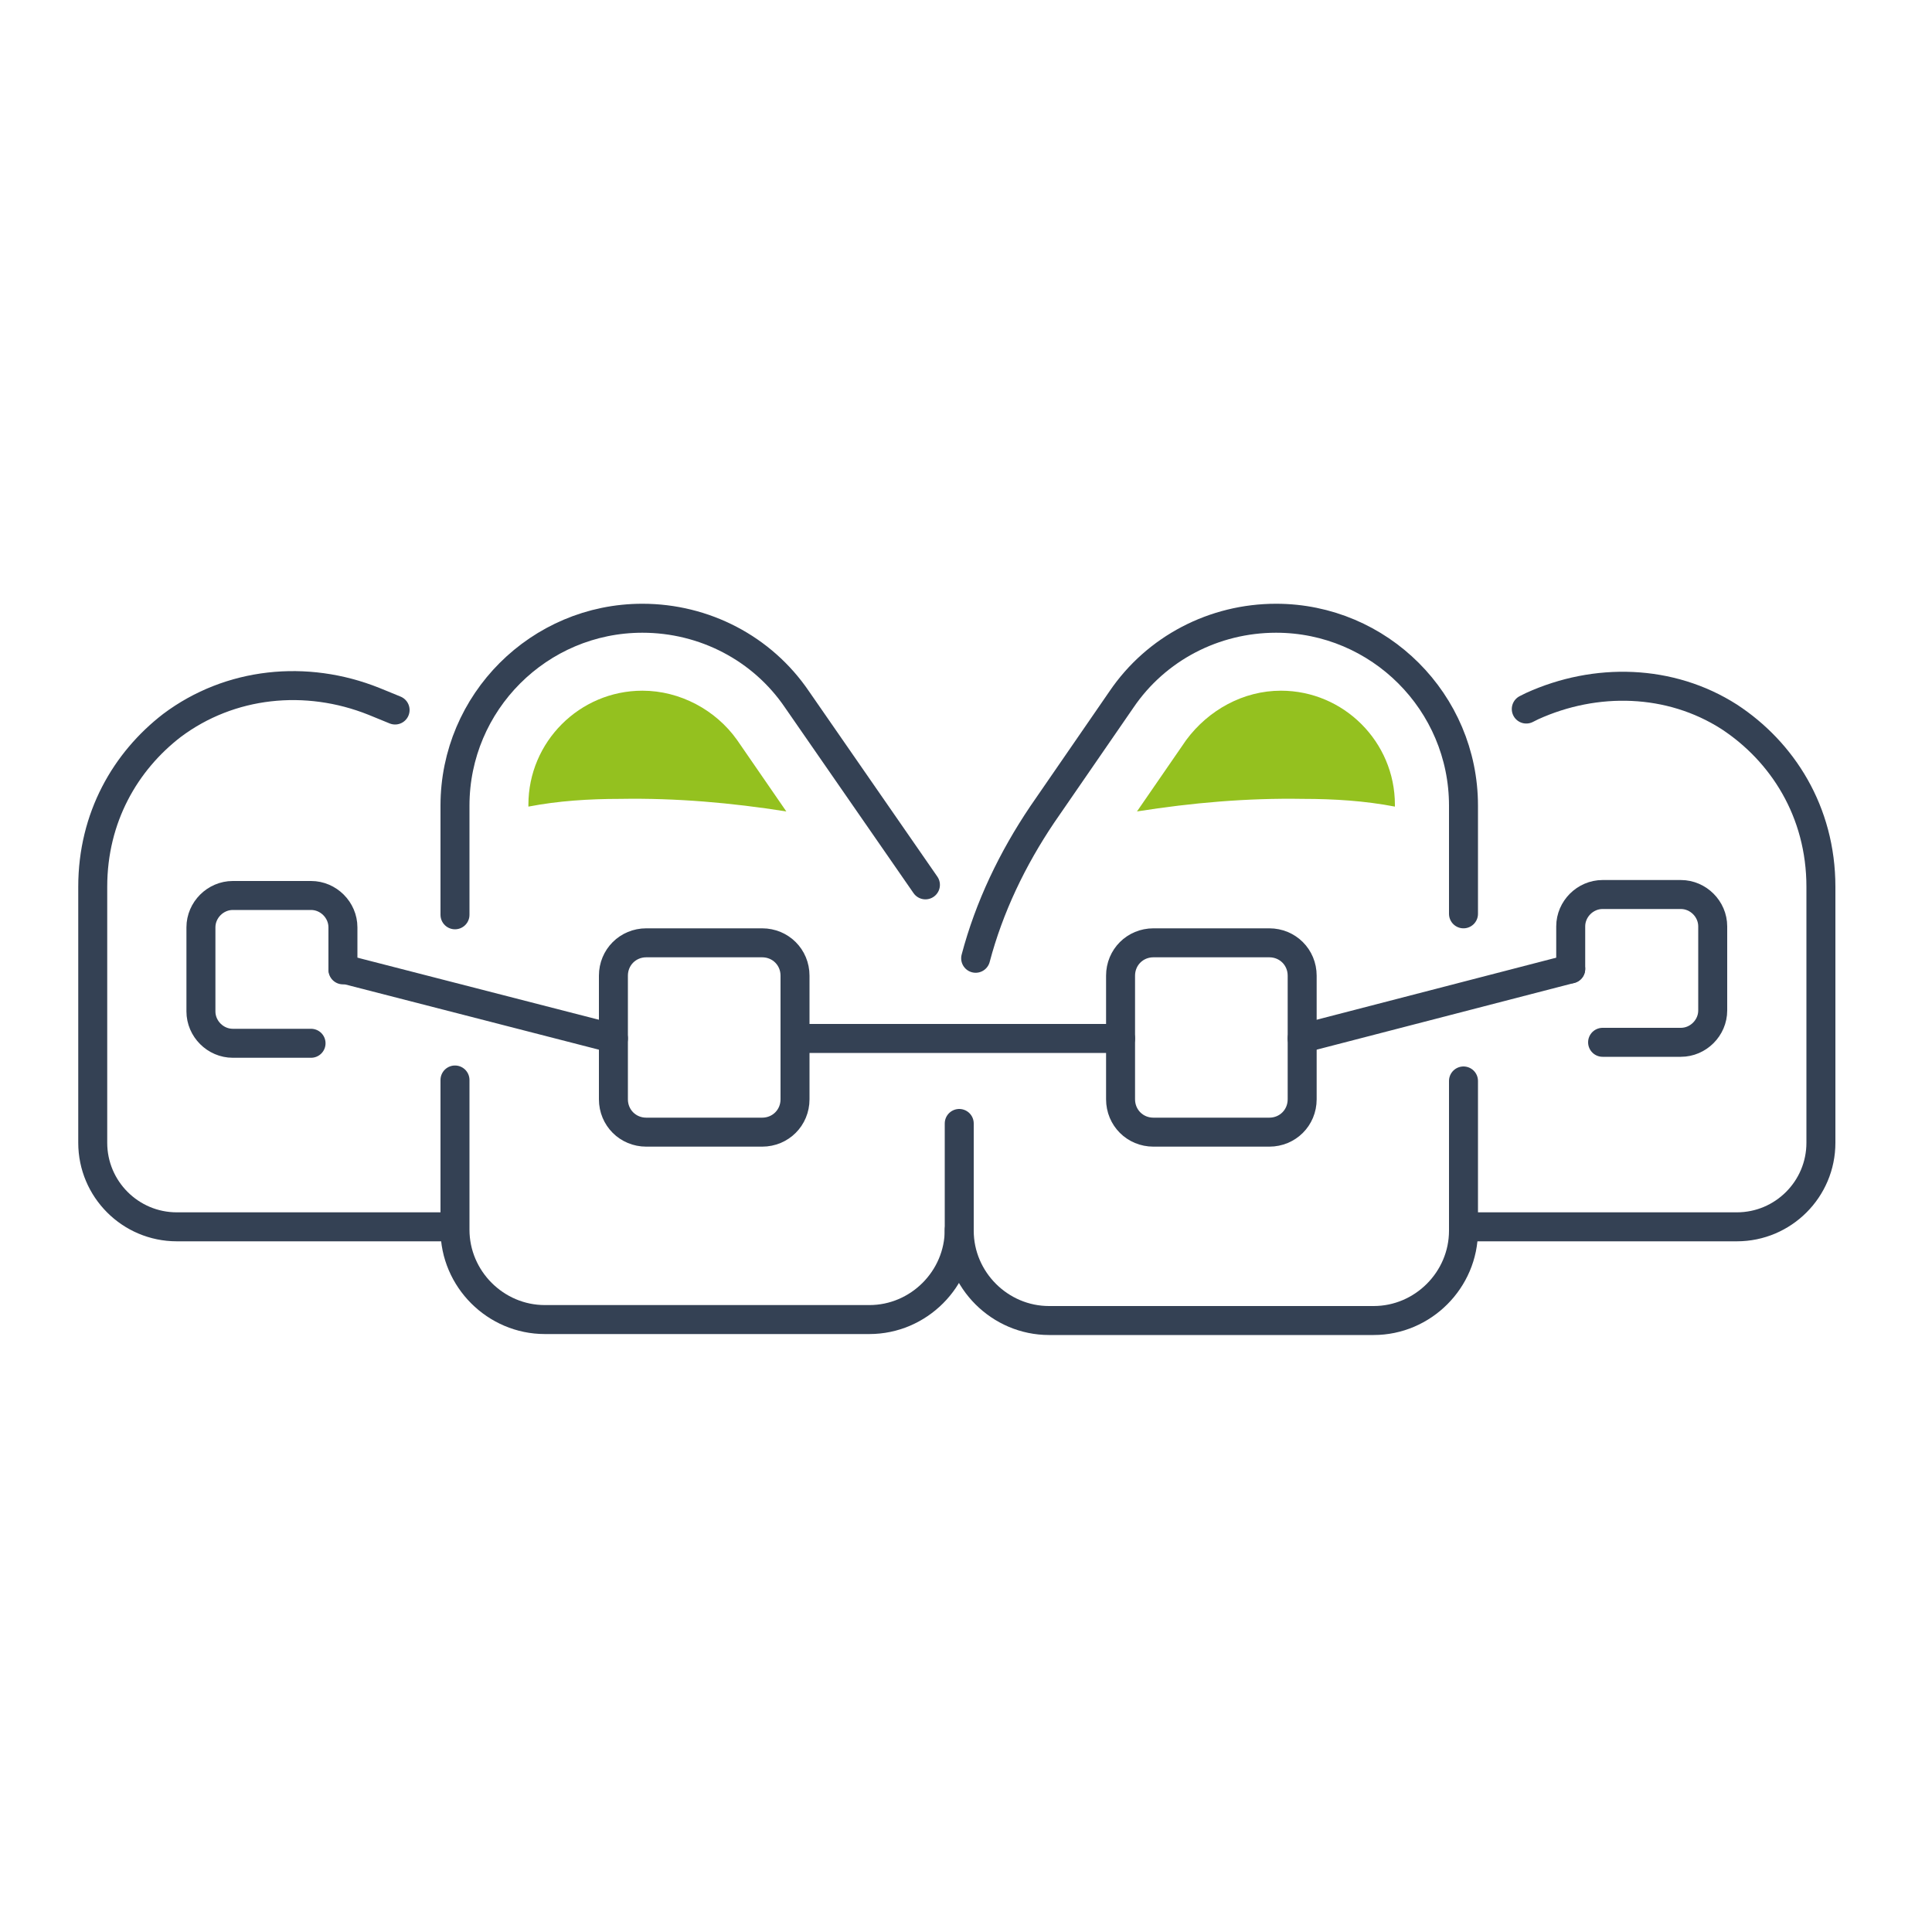 <svg xmlns="http://www.w3.org/2000/svg" xmlns:xlink="http://www.w3.org/1999/xlink" id="Capa_1" x="0px" y="0px" viewBox="0 0 200 200" style="enable-background:new 0 0 200 200;" xml:space="preserve"><style type="text/css">	.st0{fill:none;stroke:#344154;stroke-width:3;stroke-linecap:round;stroke-miterlimit:10;}	.st1{fill:#94C11F;}</style><g>	<path class="st0" d="M151.5,94.6V83.4c0-10.7-8.7-19.4-19.4-19.4l0,0c-6.4,0-12.4,3.1-16,8.4l-8.2,11.9c-3.1,4.6-5.5,9.6-6.9,14.9"></path>	<path class="st0" d="M99.3,116.3v11.1c0,5.1,4.2,9.3,9.3,9.3h33.6c5.1,0,9.3-4.2,9.3-9.3v-15.5"></path>	<path class="st0" d="M47.1,94.7V83.4c0-10.7,8.7-19.4,19.4-19.4l0,0c6.4,0,12.4,3.1,16,8.4l13.3,19.2"></path>	<path class="st0" d="M99.3,127.3c0,5.1-4.2,9.3-9.3,9.3H56.4c-5.1,0-9.3-4.2-9.3-9.3v-15.5"></path>	<path class="st0" d="M151.5,127h28.3c4.8,0,8.7-3.9,8.7-8.7V91.8c0-7.8-4-14-9.5-17.6c-6.1-3.9-13.8-4.1-20.4-1.1l-0.6,0.3"></path>	<path class="st0" d="M46.6,127H18.3c-4.8,0-8.7-3.9-8.7-8.7V91.8c0-7.2,3.4-13,8.2-16.7c6-4.5,13.9-5.3,20.9-2.5l2.2,0.9"></path>	<path class="st0" d="M131.4,117.2h-12c-1.9,0-3.4-1.5-3.4-3.4v-12.8c0-1.9,1.5-3.4,3.4-3.4h12c1.9,0,3.4,1.5,3.4,3.4v12.8  C134.8,115.7,133.3,117.2,131.4,117.2z"></path>	<path class="st0" d="M162.6,100.3v-4.4c0-1.8,1.5-3.3,3.3-3.3h8.1c1.8,0,3.3,1.5,3.3,3.3v8.7c0,1.8-1.5,3.3-3.3,3.3h-8.1"></path>	<path class="st0" d="M32.2,108h-8.1c-1.8,0-3.3-1.5-3.3-3.3v-8.7c0-1.8,1.5-3.3,3.3-3.3h8.1c1.8,0,3.3,1.5,3.3,3.3v4.4"></path>	<path class="st0" d="M78.9,117.2h-12c-1.9,0-3.4-1.5-3.4-3.4v-12.8c0-1.9,1.5-3.4,3.4-3.4h12c1.9,0,3.4,1.5,3.4,3.4v12.8  C82.3,115.7,80.8,117.2,78.9,117.2z"></path>	<line class="st0" x1="82.3" y1="107.5" x2="116" y2="107.5"></line>	<line class="st0" x1="134.8" y1="107.5" x2="162.6" y2="100.3"></line>	<line class="st0" x1="63.5" y1="107.5" x2="35.5" y2="100.3"></line>	<path class="st1" d="M66.5,71.5c-6.5,0-11.8,5.3-11.8,11.8v0.2c3.1-0.6,6.3-0.8,9.5-0.8c5.8-0.1,11.5,0.4,17.2,1.3l-5.1-7.4  C74.1,73.5,70.4,71.5,66.5,71.5z"></path>	<path class="st1" d="M132.6,71.5c6.5,0,11.8,5.3,11.8,11.8v0.2c-3.1-0.6-6.3-0.8-9.5-0.8c-5.8-0.1-11.5,0.4-17.2,1.3l5.1-7.4  C125.1,73.5,128.7,71.5,132.6,71.5z"></path></g></svg>